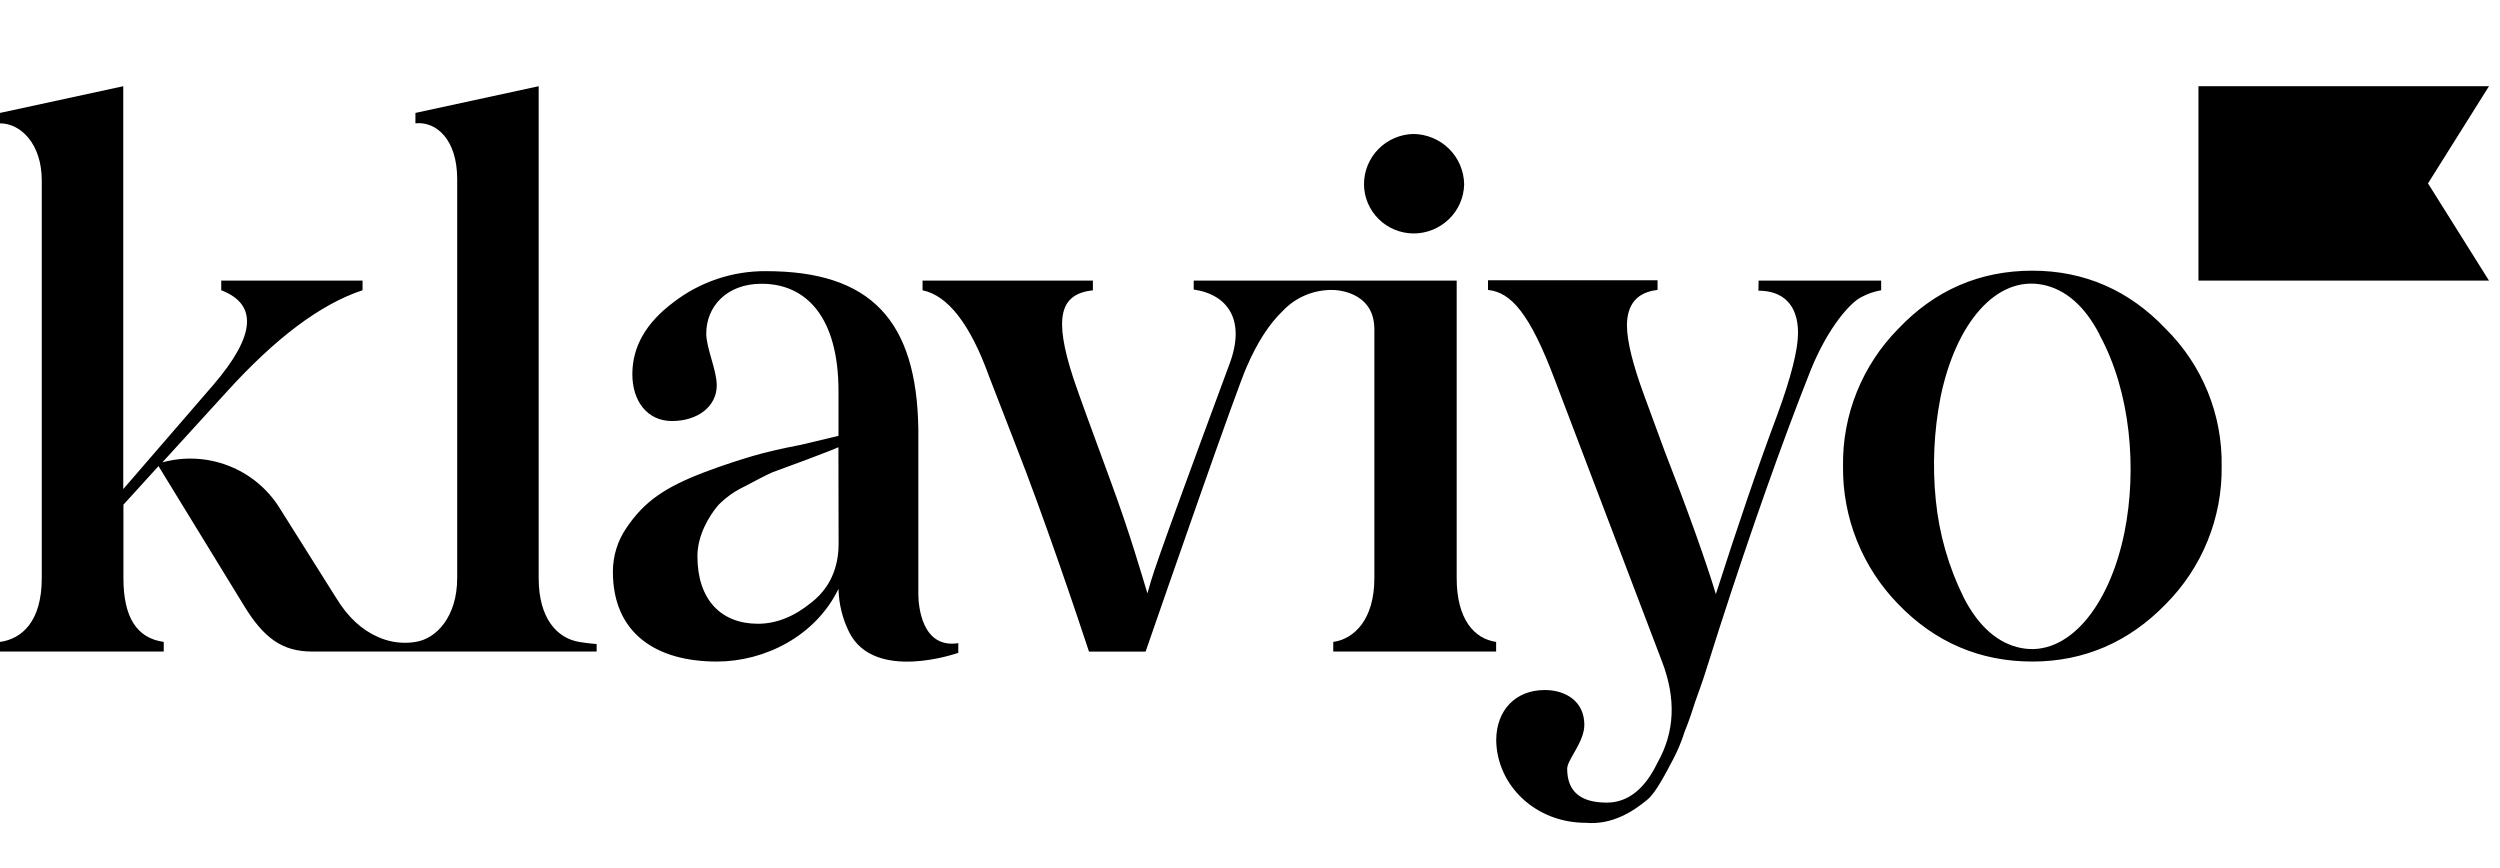 <svg width="95" height="33" viewBox="0 0 95 33" fill="none" xmlns="http://www.w3.org/2000/svg">
<path d="M53.708 8.871C54.21 8.874 54.694 8.68 55.056 8.331C55.417 7.984 55.626 7.509 55.638 7.008C55.632 6.501 55.427 6.016 55.067 5.658C54.705 5.3 54.217 5.096 53.708 5.091C53.205 5.102 52.727 5.31 52.375 5.669C52.025 6.026 51.83 6.507 51.832 7.008C51.836 7.502 52.035 7.973 52.386 8.321C52.738 8.67 53.212 8.867 53.708 8.871ZM66.827 10.662H71.484V11.029C71.225 11.075 70.976 11.16 70.745 11.283C70.319 11.481 69.468 12.439 68.814 14.046C67.707 16.837 66.544 20.135 65.323 23.914L64.869 25.347C64.67 25.995 64.5 26.418 64.415 26.673C64.329 26.928 64.215 27.32 64.018 27.799C63.905 28.159 63.76 28.508 63.585 28.842C63.357 29.265 62.931 30.132 62.591 30.393C62.051 30.844 61.256 31.352 60.263 31.267C58.332 31.267 56.885 29.834 56.856 28.139C56.856 26.982 57.595 26.221 58.702 26.221C59.497 26.221 60.205 26.651 60.205 27.545C60.205 28.195 59.553 28.871 59.553 29.209C59.553 30.083 60.064 30.499 61.058 30.499C61.852 30.499 62.501 29.992 62.987 28.977C63.641 27.82 63.697 26.552 63.158 25.142L59.071 14.401C58.133 11.921 57.423 11.105 56.544 11.018V10.651H62.987V11.018C62.221 11.102 61.824 11.554 61.824 12.37C61.824 12.962 62.051 13.865 62.477 15.022L63.243 17.107C64.123 19.362 64.83 21.336 65.202 22.577C66.025 20.012 66.79 17.756 67.53 15.783C68.07 14.316 68.325 13.273 68.325 12.653C68.325 11.554 67.729 11.046 66.82 11.046L66.827 10.662ZM22.003 24.393C21.18 24.249 20.47 23.518 20.47 21.968V3.276L15.786 4.291V4.687C16.581 4.602 17.373 5.306 17.373 6.8V21.968C17.373 23.434 16.578 24.279 15.786 24.393C15.712 24.406 15.636 24.415 15.561 24.42C15.156 24.448 14.75 24.376 14.378 24.212C13.749 23.94 13.223 23.454 12.779 22.729L10.615 19.289C10.158 18.564 9.48 18.005 8.68 17.697C7.879 17.387 6.999 17.342 6.17 17.57L8.612 14.892C10.456 12.862 12.16 11.565 13.777 11.029V10.662H8.407V11.029C9.798 11.565 9.713 12.749 8.118 14.612L4.684 18.585V3.276L0 4.291V4.687C0.795 4.687 1.587 5.475 1.587 6.856V21.968C1.587 23.632 0.821 24.279 0 24.393V24.759H6.222V24.393C5.201 24.249 4.69 23.463 4.69 21.968V19.178L6.023 17.712L9.252 22.983C10.019 24.252 10.729 24.759 11.864 24.759H22.672V24.473C22.672 24.473 22.363 24.451 22.003 24.393ZM34.897 22.61V16.304C34.835 12.181 33.095 10.304 29.109 10.304C27.837 10.294 26.598 10.711 25.59 11.488C24.539 12.277 24.029 13.18 24.029 14.224C24.029 15.238 24.596 15.999 25.532 15.999C26.526 15.999 27.236 15.436 27.236 14.646C27.236 14.054 26.838 13.236 26.838 12.673C26.838 11.657 27.606 10.783 28.939 10.783C30.643 10.783 31.863 12.053 31.863 14.871V16.562L30.444 16.901C29.705 17.044 29.082 17.187 28.598 17.33C28.115 17.474 27.492 17.669 26.753 17.95C25.277 18.514 24.483 19.05 23.801 20.065C23.466 20.555 23.288 21.135 23.29 21.729C23.29 24.067 24.936 25.139 27.236 25.139C29.053 25.139 30.988 24.18 31.863 22.376C31.875 22.945 32.012 23.505 32.265 24.016C33.227 25.95 36.415 24.807 36.415 24.807V24.44C35.02 24.656 34.904 23.008 34.897 22.61ZM31.867 20.658C31.867 21.588 31.526 22.349 30.845 22.885C30.193 23.421 29.512 23.703 28.802 23.703C27.411 23.703 26.502 22.8 26.502 21.137C26.502 20.349 26.935 19.615 27.297 19.192C27.584 18.9 27.921 18.661 28.291 18.487C28.773 18.233 29.013 18.103 29.342 17.951L30.64 17.472C31.292 17.219 31.689 17.078 31.86 16.994L31.867 20.658ZM94.581 10.662H83.541V3.276H94.581L92.264 6.969L94.581 10.662ZM72.14 22.965C71.461 22.271 70.925 21.45 70.564 20.549C70.203 19.648 70.023 18.684 70.035 17.713C70.02 16.747 70.198 15.787 70.56 14.891C70.922 13.993 71.459 13.176 72.14 12.488C73.533 11.021 75.238 10.286 77.23 10.286C79.191 10.286 80.898 11.021 82.29 12.488C82.981 13.171 83.526 13.986 83.893 14.885C84.259 15.782 84.439 16.744 84.423 17.713C84.437 18.686 84.256 19.651 83.889 20.553C83.523 21.456 82.979 22.276 82.29 22.965C80.898 24.398 79.191 25.139 77.23 25.139C75.238 25.139 73.533 24.405 72.14 22.965ZM79.788 12.723C79.227 11.633 78.489 10.993 77.624 10.821C75.868 10.47 74.315 12.263 73.736 15.114C73.489 16.392 73.429 17.7 73.559 18.996C73.686 20.292 74.049 21.555 74.629 22.722C75.192 23.814 75.928 24.451 76.794 24.623C78.55 24.974 80.147 23.106 80.73 20.227C81.214 17.821 80.968 14.89 79.781 12.722L79.788 12.723Z" fill="black"/>
<path d="M55.354 21.968V10.662H45.361V11.002C46.696 11.2 47.331 12.2 46.725 13.822C43.602 22.252 43.802 21.873 43.602 22.55C43.403 21.9 42.949 20.306 42.212 18.305C41.474 16.304 40.991 14.977 40.792 14.386C40.025 12.045 40.281 11.171 41.53 11.031V10.664H35.057V11.031C36.023 11.229 36.874 12.328 37.584 14.301L38.578 16.866C39.67 19.638 40.953 23.458 41.382 24.761H43.533C44.226 22.755 47.005 14.748 47.377 13.934C47.778 13.007 48.233 12.305 48.741 11.819C48.986 11.557 49.285 11.351 49.617 11.213C49.949 11.075 50.306 11.009 50.666 11.019C50.666 11.019 52.226 11.019 52.226 12.514V21.968C52.226 23.544 51.459 24.279 50.664 24.393V24.759H56.853V24.393C56.035 24.279 55.354 23.547 55.354 21.968Z" fill="black"/>
</svg>
